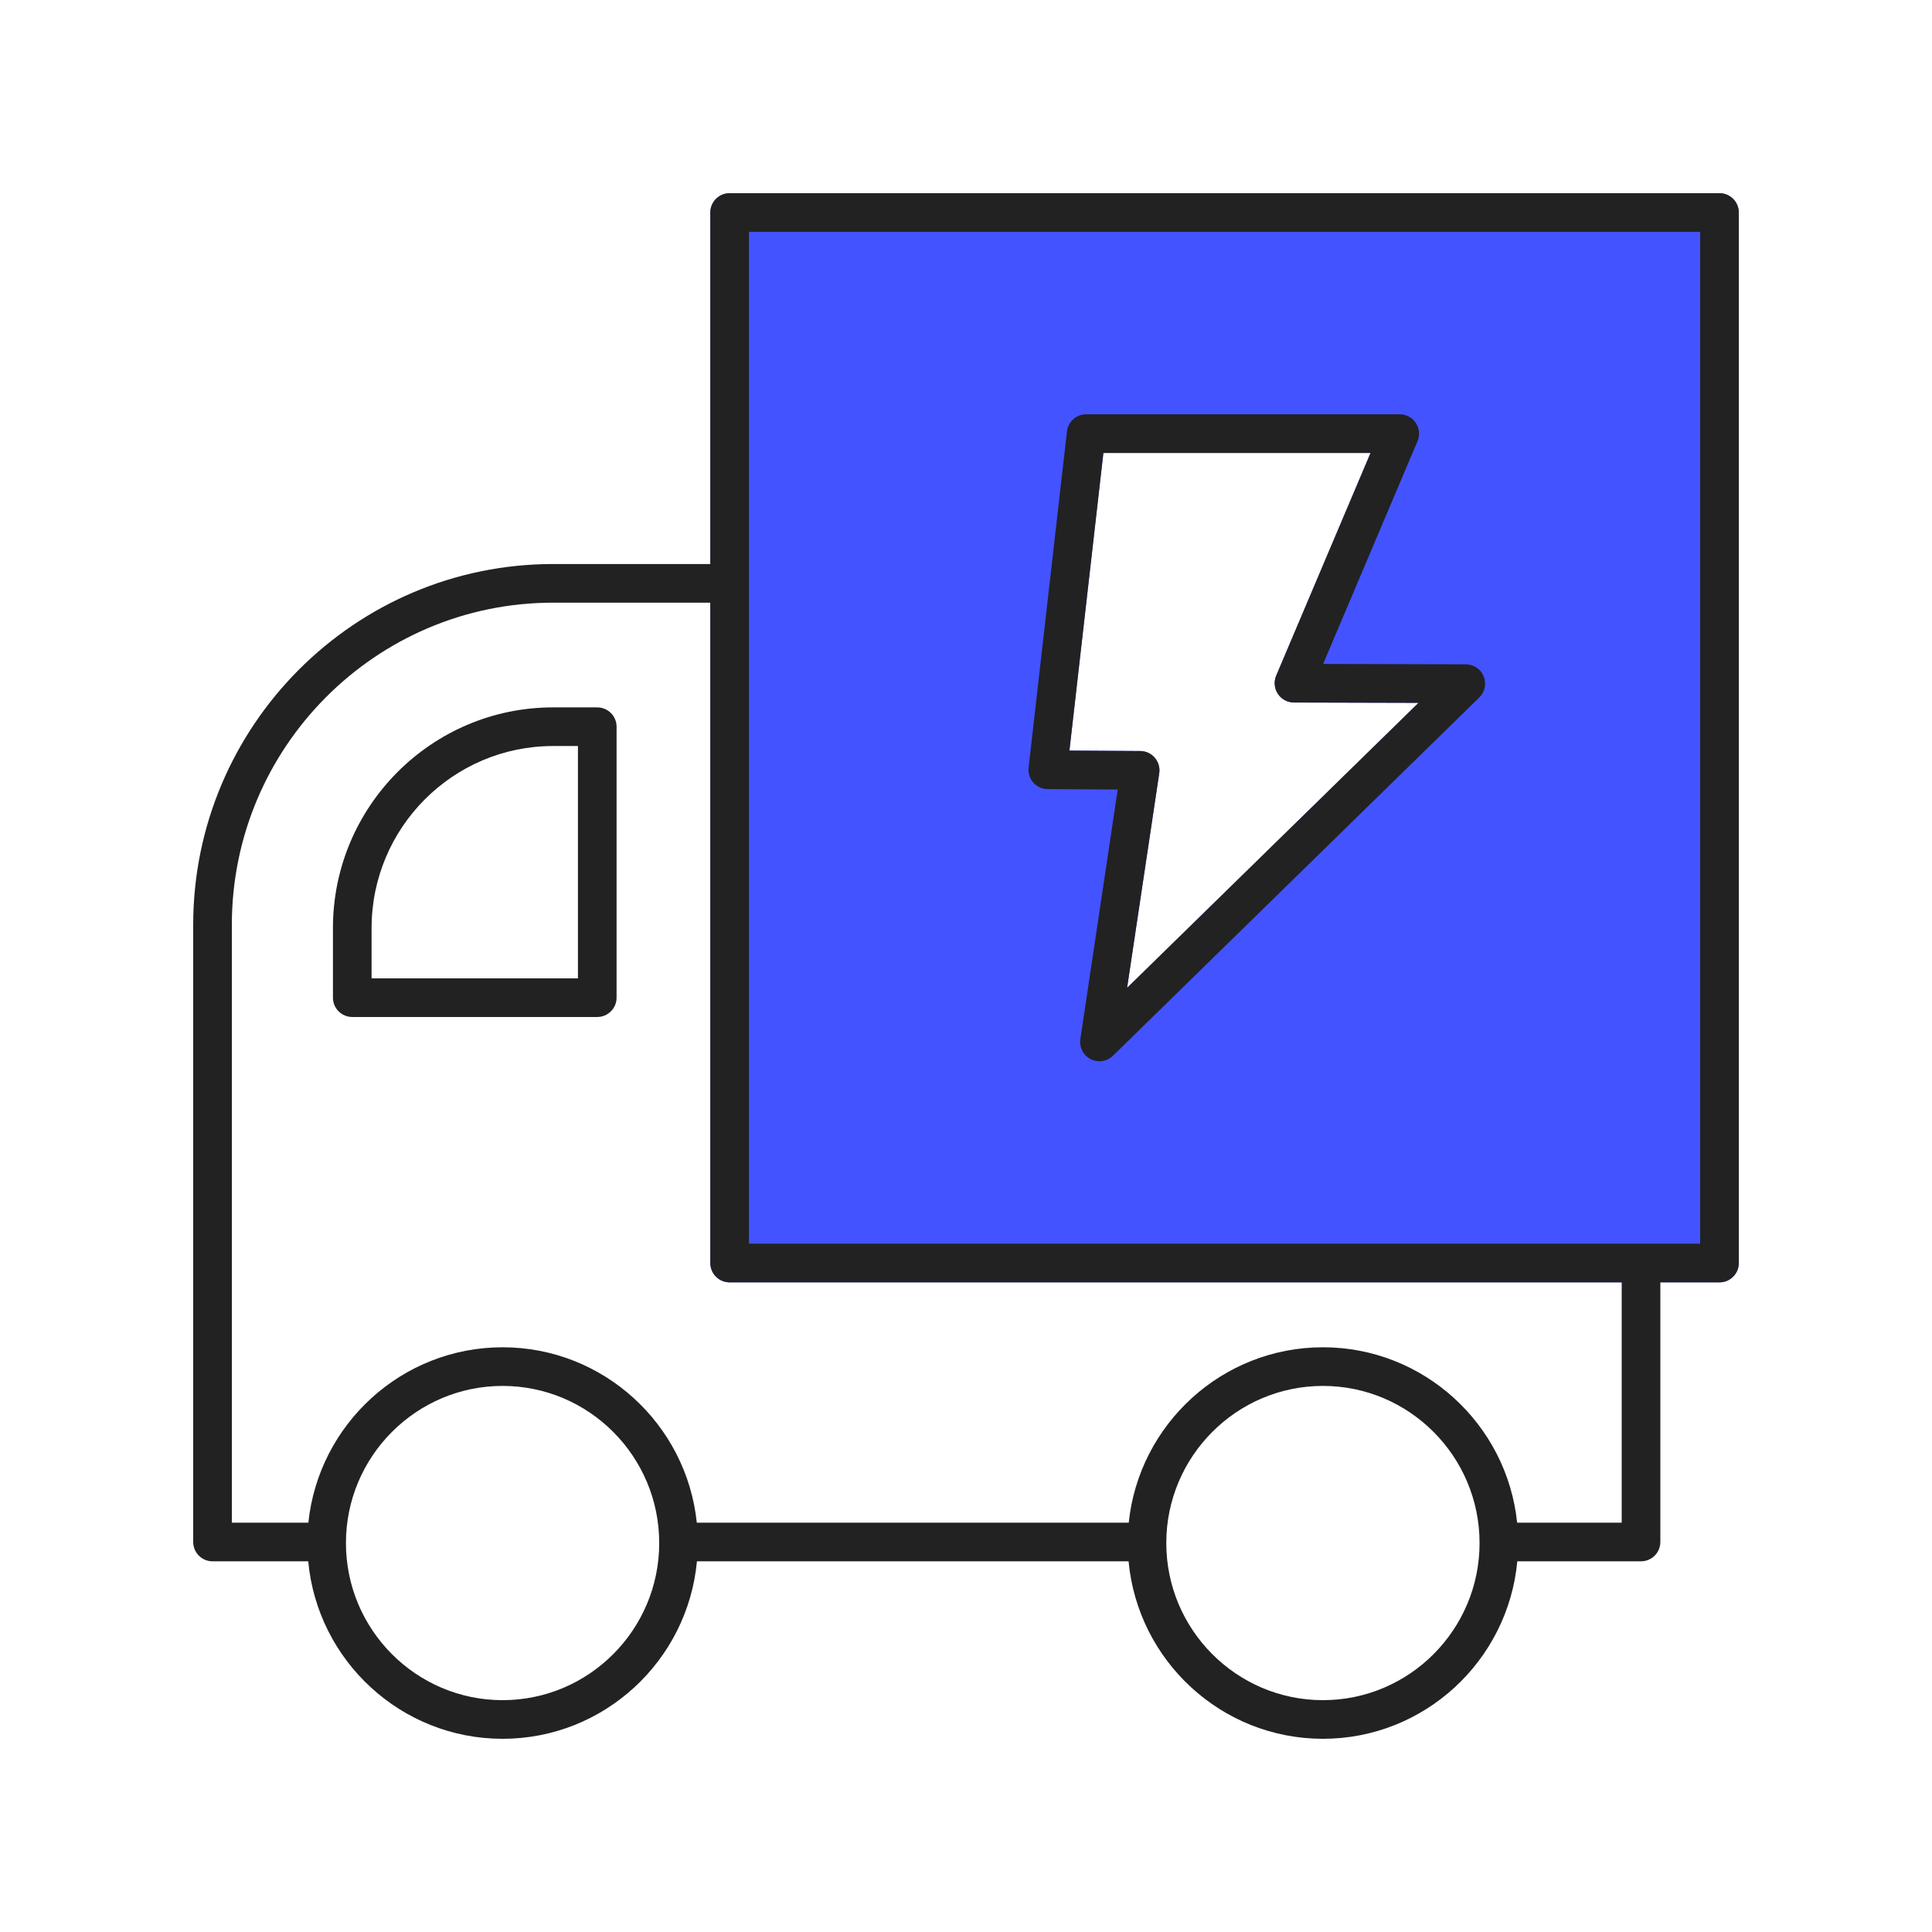 <svg width="100" height="100" viewBox="0 0 100 100" fill="none" xmlns="http://www.w3.org/2000/svg">
<path fill-rule="evenodd" clip-rule="evenodd" d="M37.766 10H89C89.552 10 90 10.448 90 11V65.374C90 65.927 89.552 66.374 89 66.374H85.939H83.939H37.766C37.213 66.374 36.766 65.927 36.766 65.374V31.194V29.194V11C36.766 10.448 37.213 10 37.766 10ZM70.94 23.444H57.111L55.353 38.851L59.02 38.873C59.309 38.875 59.584 39.002 59.773 39.223C59.961 39.443 60.045 39.734 60.002 40.021L58.338 51.133L73.423 36.379L66.975 36.362C66.64 36.361 66.327 36.192 66.143 35.913C65.958 35.633 65.926 35.28 66.056 34.972L70.94 23.444Z" fill="#4353FF"/>
<path fill-rule="evenodd" clip-rule="evenodd" d="M30.914 36.614H28.627C22.345 36.614 17.233 41.738 17.233 48.036V51.639C17.233 52.191 17.681 52.639 18.233 52.639H30.914C31.466 52.639 31.914 52.191 31.914 51.639V37.614C31.914 37.062 31.466 36.614 30.914 36.614ZM29.914 50.639H19.233V48.036C19.233 42.841 23.447 38.614 28.627 38.614H29.914V50.639Z" fill="#222222"/>
<path fill-rule="evenodd" clip-rule="evenodd" d="M54.227 40.844L57.853 40.866L55.919 53.782C55.855 54.207 56.07 54.625 56.453 54.821C56.597 54.895 56.753 54.93 56.908 54.93C57.164 54.93 57.416 54.832 57.607 54.645L76.568 36.1C76.858 35.816 76.948 35.385 76.795 35.009C76.643 34.633 76.277 34.386 75.871 34.385L68.485 34.366L73.371 22.834C73.502 22.525 73.469 22.172 73.284 21.892C73.099 21.612 72.786 21.444 72.45 21.444H56.219C55.71 21.444 55.283 21.826 55.225 22.331L53.24 39.73C53.208 40.012 53.297 40.295 53.485 40.507C53.674 40.72 53.943 40.842 54.227 40.844ZM57.111 23.444H70.94L66.056 34.972C65.926 35.28 65.958 35.633 66.143 35.913C66.327 36.192 66.64 36.361 66.975 36.362L73.423 36.379L58.338 51.133L60.002 40.021C60.045 39.734 59.961 39.443 59.773 39.223C59.584 39.002 59.309 38.875 59.02 38.873L55.353 38.851L57.111 23.444Z" fill="#222222"/>
<path fill-rule="evenodd" clip-rule="evenodd" d="M37.766 10H89C89.552 10 90 10.448 90 11V65.374C90 65.927 89.552 66.374 89 66.374H85.939V79.813C85.939 80.365 85.492 80.813 84.939 80.813H78.535C78.057 85.958 73.73 90 68.475 90C63.22 90 58.893 85.958 58.415 80.813H36.073C35.596 85.958 31.269 90 26.014 90C20.758 90 16.431 85.958 15.954 80.813H11C10.448 80.813 10 80.365 10 79.813V47.871C10 37.572 18.356 29.194 28.628 29.194H36.766V11C36.766 10.448 37.213 10 37.766 10ZM17.906 79.868C17.906 84.352 21.543 88 26.014 88C30.484 88 34.121 84.352 34.121 79.868C34.121 75.383 30.484 71.735 26.014 71.735C21.543 71.735 17.906 75.383 17.906 79.868ZM60.367 79.868C60.367 84.352 64.004 88 68.475 88C72.945 88 76.582 84.352 76.582 79.868C76.582 75.383 72.945 71.735 68.475 71.735C64.004 71.735 60.367 75.383 60.367 79.868ZM78.527 78.813H83.939V66.374H37.766C37.213 66.374 36.766 65.927 36.766 65.374V31.194H28.628C19.459 31.194 12 38.675 12 47.871V78.813H15.961C16.489 73.72 20.795 69.735 26.014 69.735C31.232 69.735 35.538 73.72 36.066 78.813H58.423C58.951 73.72 63.257 69.735 68.475 69.735C73.693 69.735 77.999 73.72 78.527 78.813ZM38.766 64.374H88V12H38.766V64.374Z" fill="#222222"/>
</svg>
